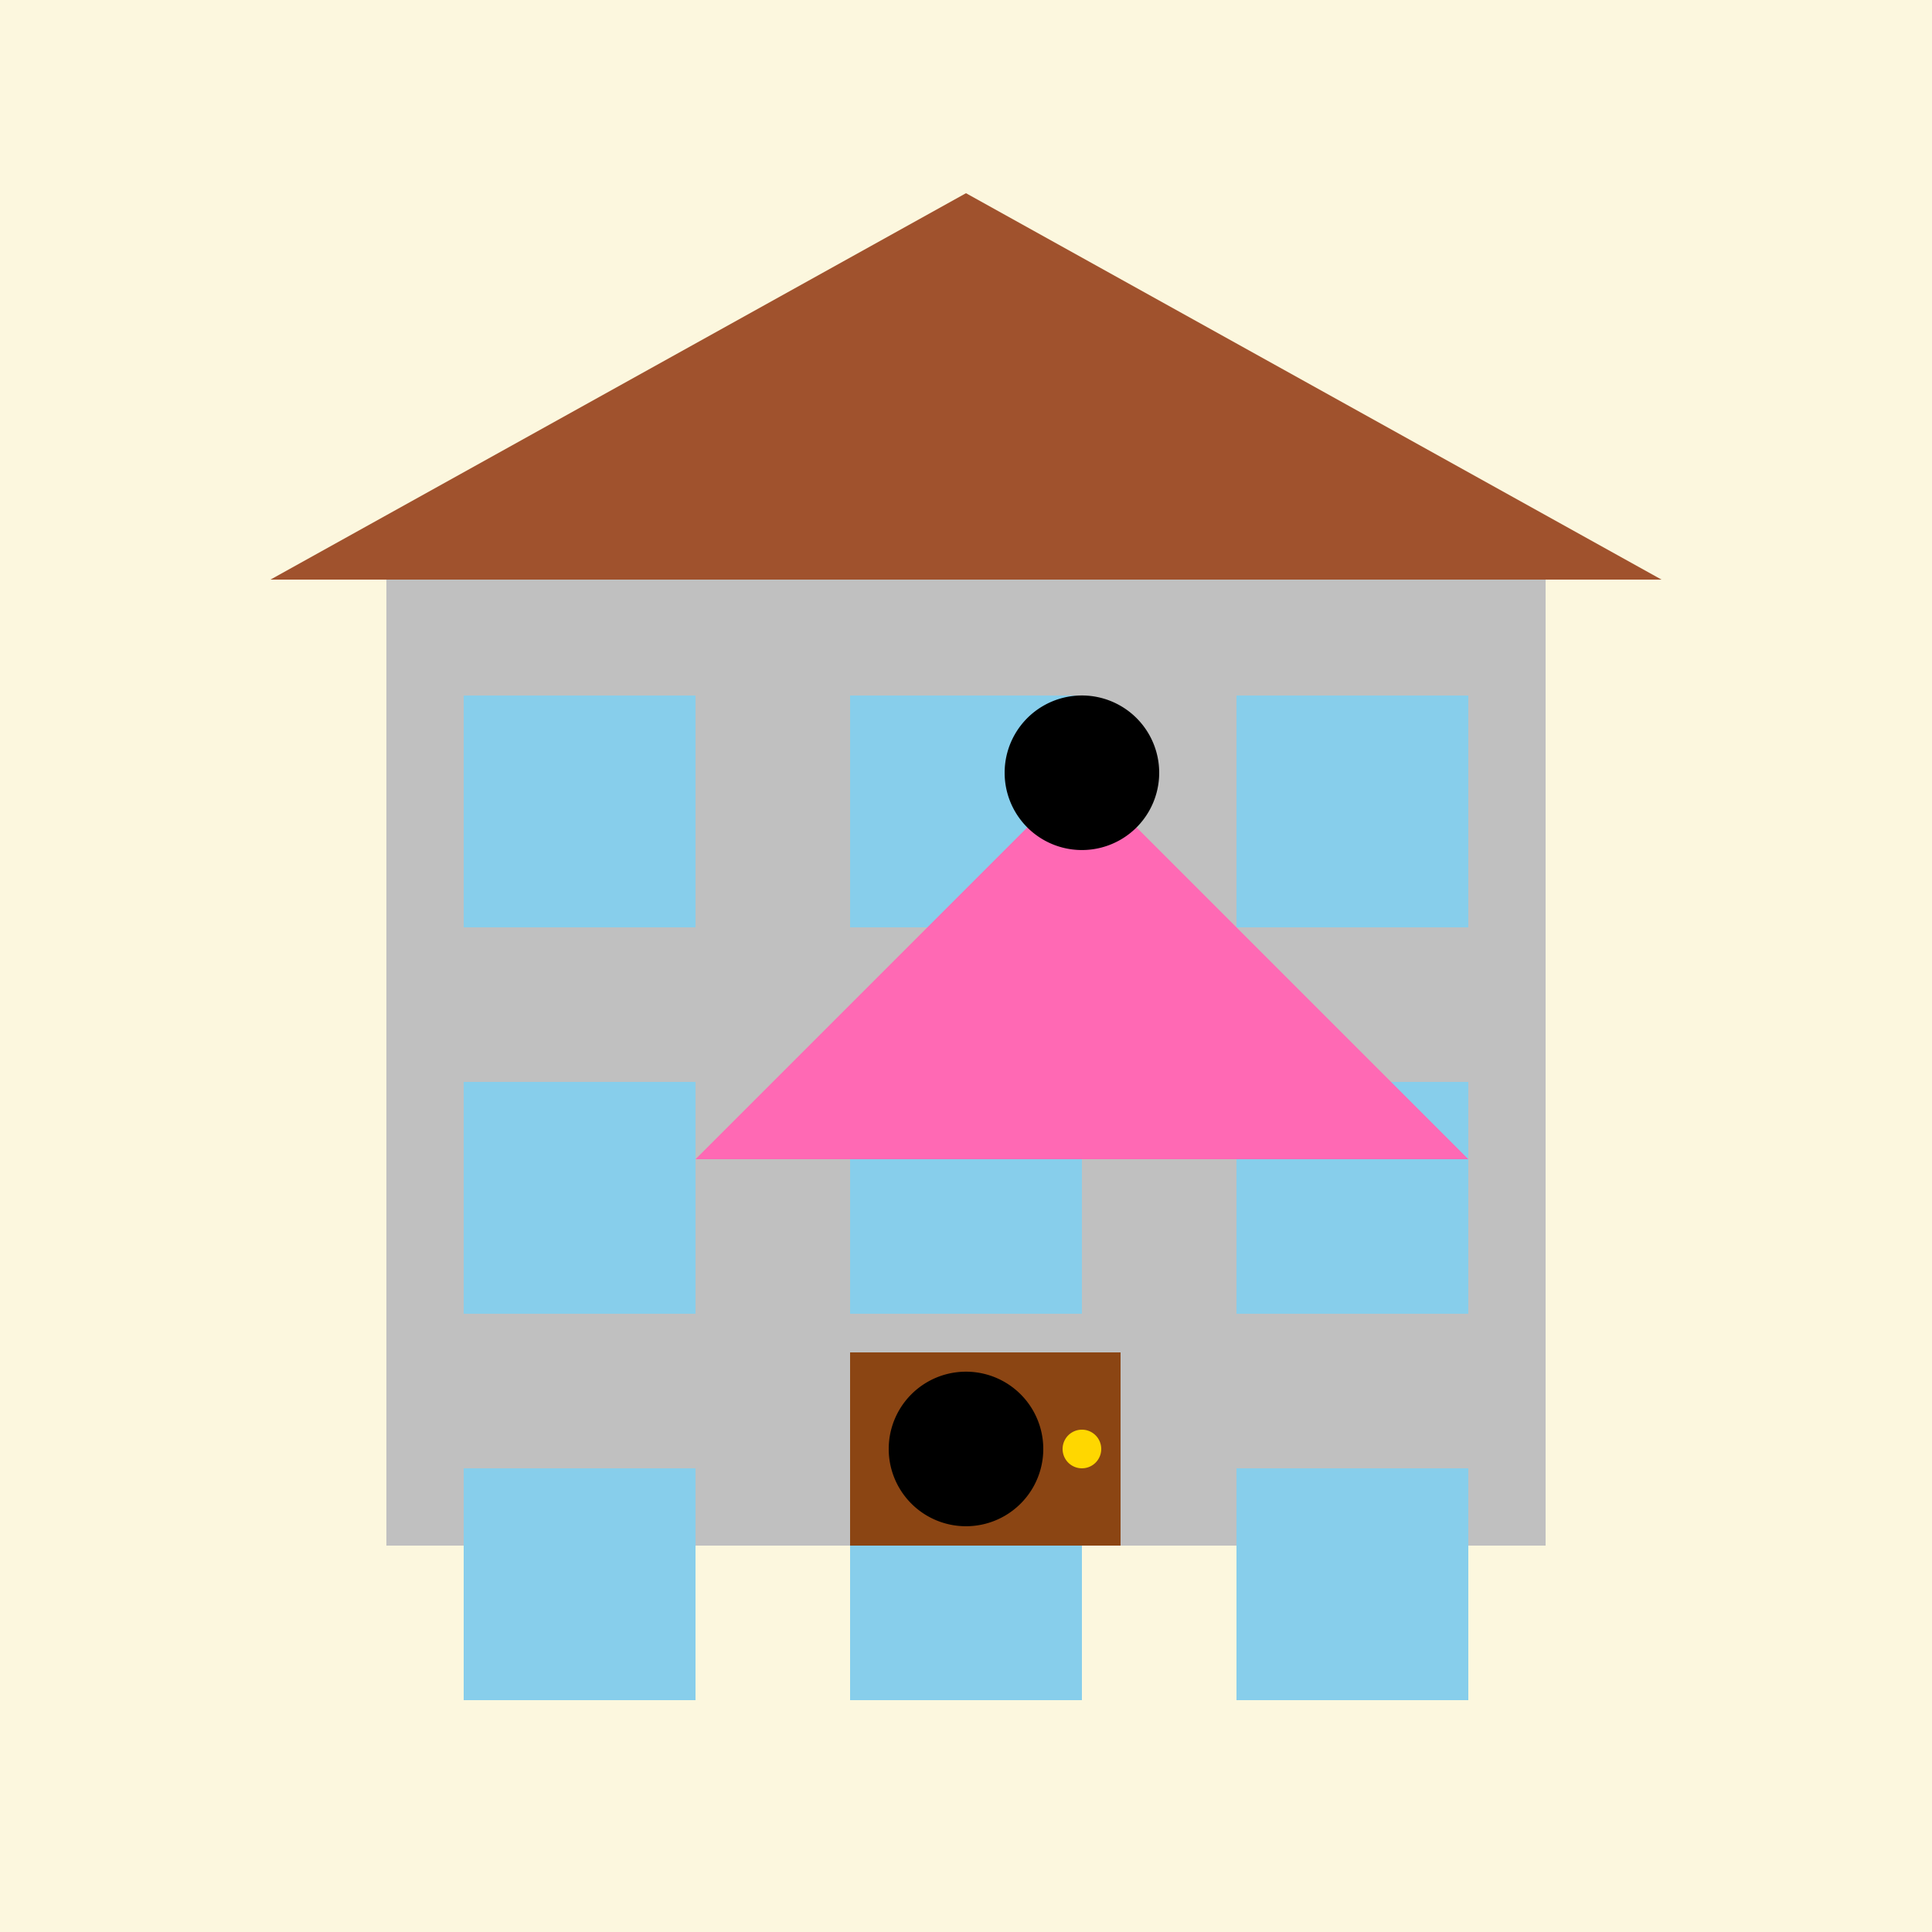 <!--

Generated by DrawGPT.
Free, open source, AI generated images in SVG, PNG, and HTML Canvas format.
https://drawgpt.ai

Created: 2023-12-15T22:36:42.345Z
Link: https://drawgpt.ai/prompt/100736/

-->
<svg xmlns="http://www.w3.org/2000/svg" xmlns:xlink="http://www.w3.org/1999/xlink" width="500" height="500"><defs/><g><rect fill="#fcf7de" stroke="none" x="0" y="0" width="512" height="512"/><rect fill="#c0c0c0" stroke="none" x="100" y="150" width="300" height="250"/><rect fill="#87ceeb" stroke="none" x="120" y="180" width="60" height="60"/><rect fill="#87ceeb" stroke="none" x="120" y="280" width="60" height="60"/><rect fill="#87ceeb" stroke="none" x="120" y="380" width="60" height="60"/><rect fill="#87ceeb" stroke="none" x="220" y="180" width="60" height="60"/><rect fill="#87ceeb" stroke="none" x="220" y="280" width="60" height="60"/><rect fill="#87ceeb" stroke="none" x="220" y="380" width="60" height="60"/><rect fill="#87ceeb" stroke="none" x="320" y="180" width="60" height="60"/><rect fill="#87ceeb" stroke="none" x="320" y="280" width="60" height="60"/><rect fill="#87ceeb" stroke="none" x="320" y="380" width="60" height="60"/><path fill="#a0522d" stroke="none" paint-order="stroke fill markers" d=" M 70 150 L 250 50 L 430 150 Z"/><rect fill="#8b4513" stroke="none" x="220" y="350" width="70" height="50"/><path fill="#ffd700" stroke="none" paint-order="stroke fill markers" d=" M 285 375 A 5 5 0 1 1 285 374.995"/><path fill="#ff69b4" stroke="none" paint-order="stroke fill markers" d=" M 280 200 L 180 300 L 380 300 Z"/><path fill="#000000" stroke="none" paint-order="stroke fill markers" d=" M 300 200 A 20 20 0 1 1 300 199.98"/><path fill="#000000" stroke="none" paint-order="stroke fill markers" d=" M 270 375 A 20 20 0 1 1 270 374.98"/></g></svg>